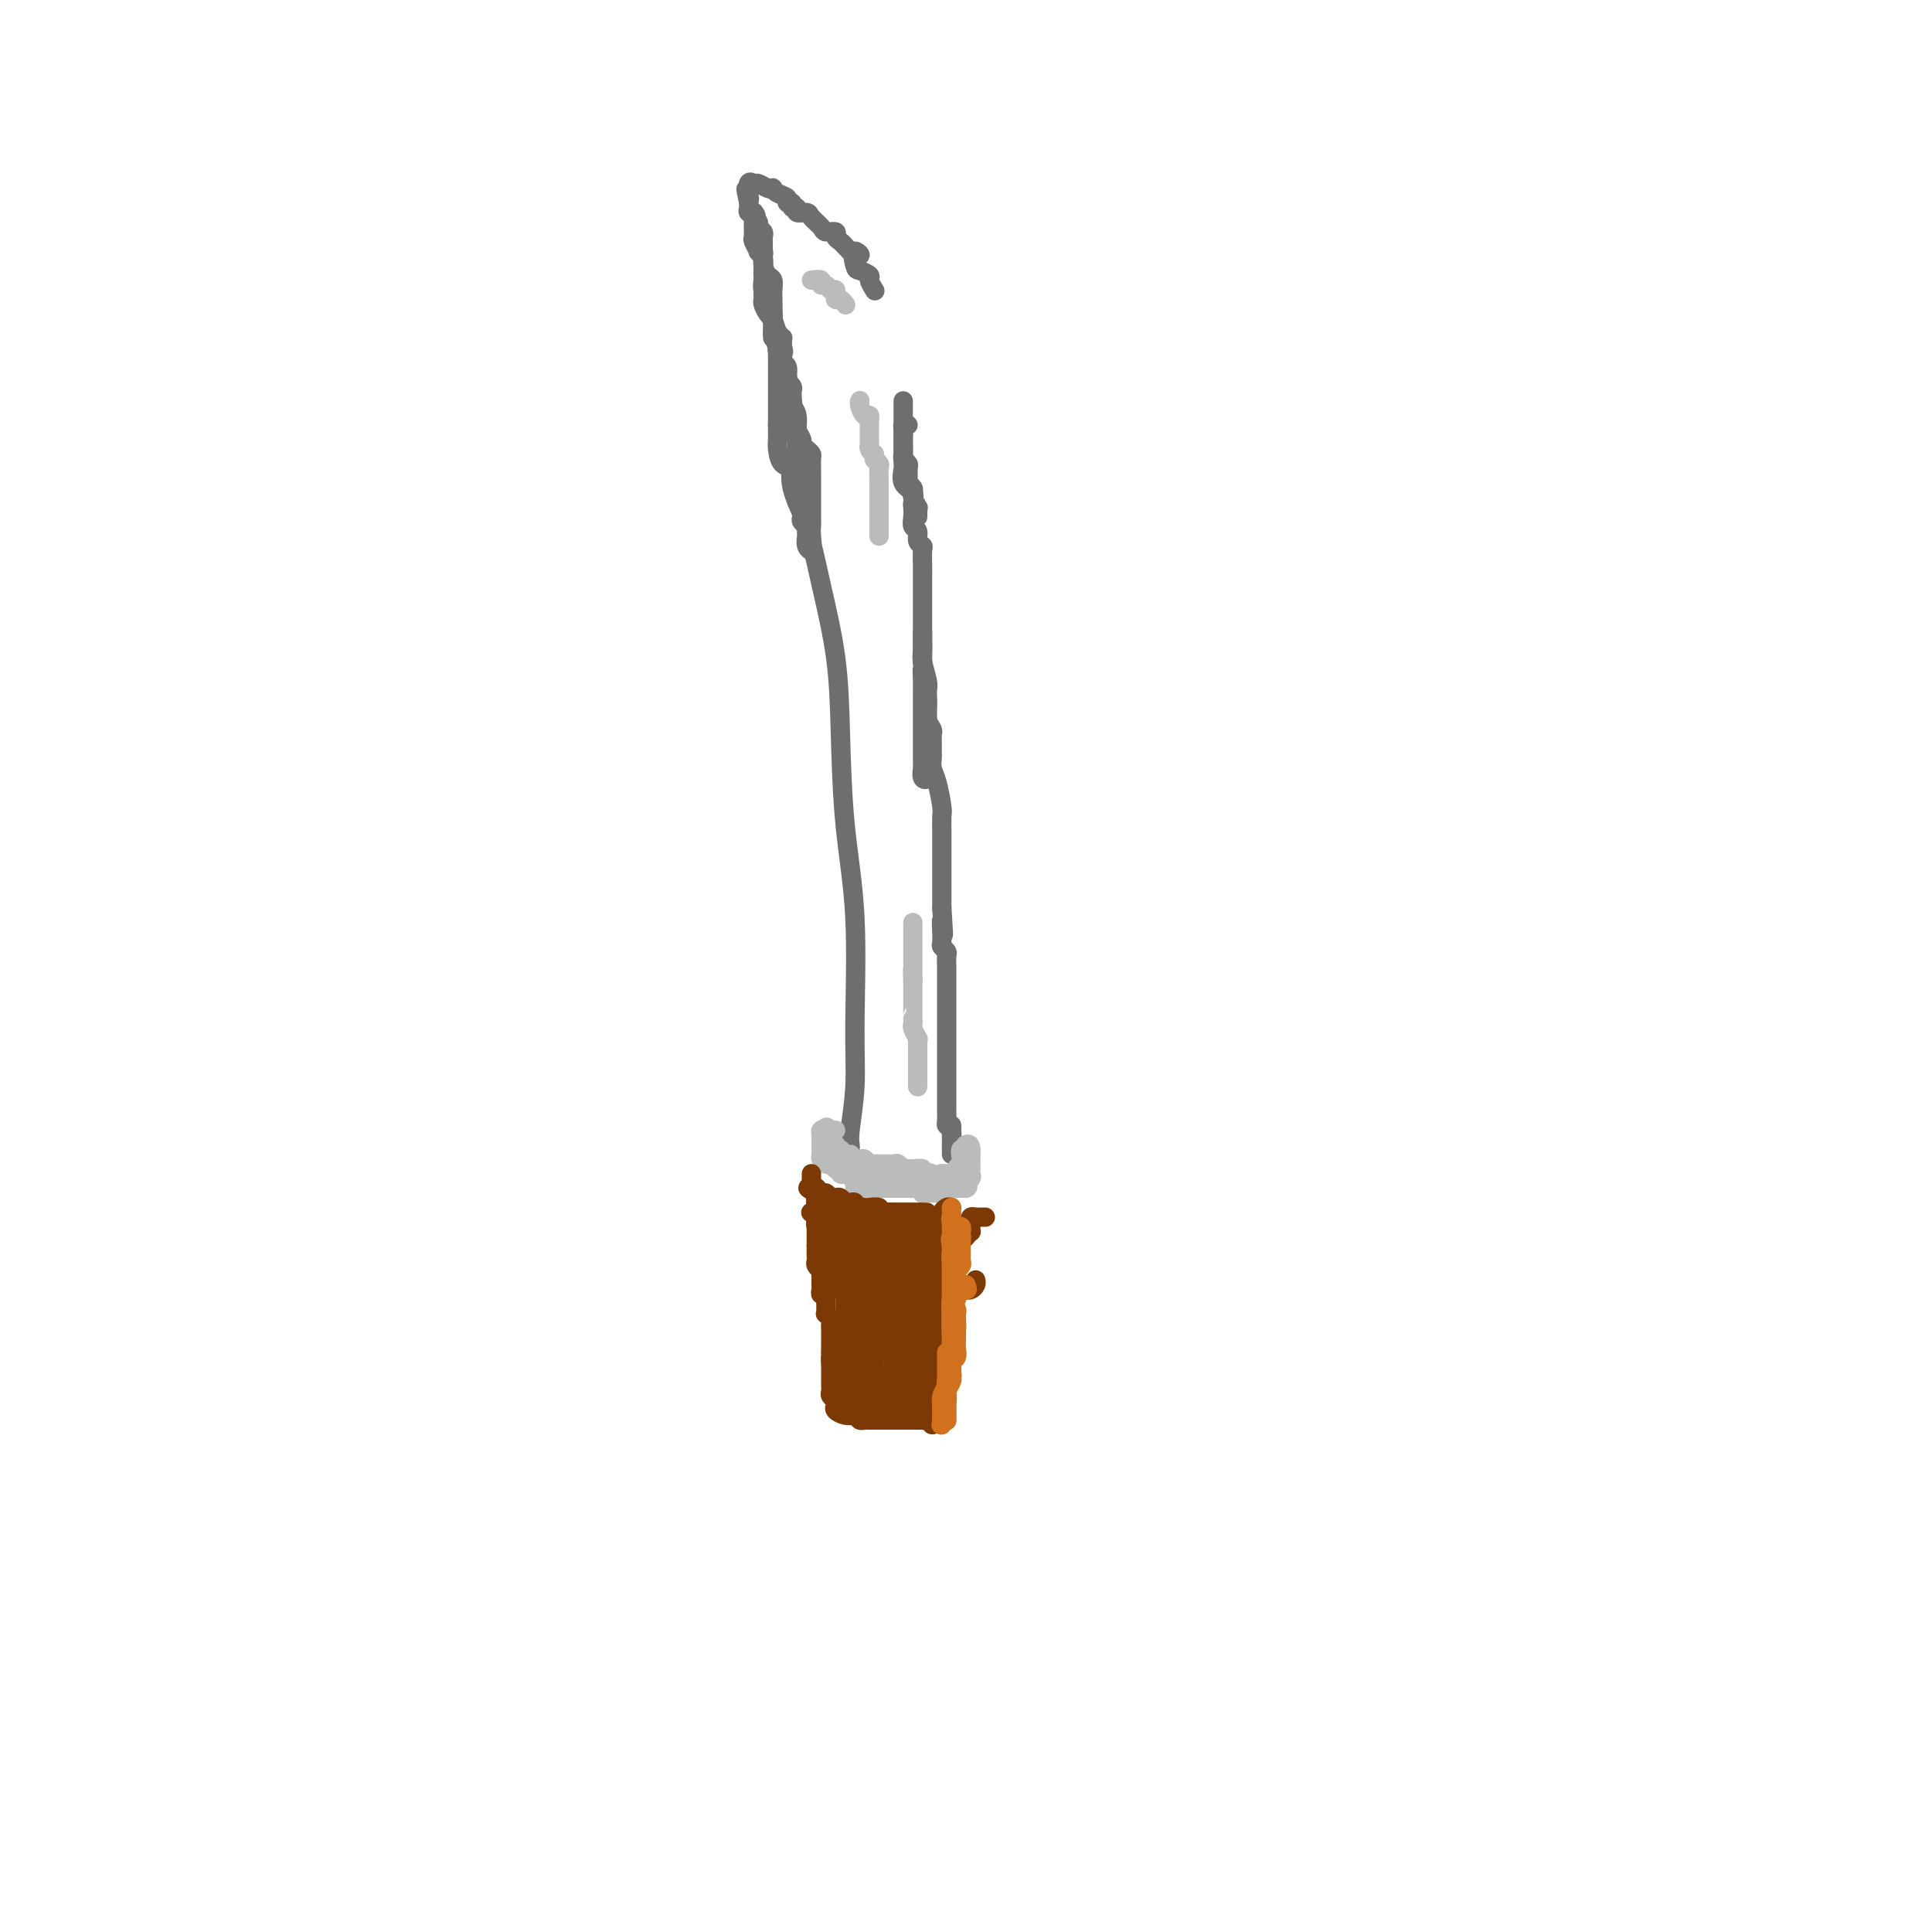 <svg viewBox='0 0 400 400' version='1.1' xmlns='http://www.w3.org/2000/svg' xmlns:xlink='http://www.w3.org/1999/xlink'><g fill='none' stroke='#6D6E70' stroke-width='4' stroke-linecap='round' stroke-linejoin='round'><path d='M164,96c0.073,-0.395 0.145,-0.791 0,0c-0.145,0.791 -0.509,2.767 0,5c0.509,2.233 1.889,4.722 3,8c1.111,3.278 1.951,7.347 3,12c1.049,4.653 2.305,9.892 3,15c0.695,5.108 0.828,10.084 1,16c0.172,5.916 0.382,12.772 1,19c0.618,6.228 1.644,11.829 2,19c0.356,7.171 0.043,15.911 0,22c-0.043,6.089 0.185,9.527 0,13c-0.185,3.473 -0.781,6.983 -1,9c-0.219,2.017 -0.059,2.543 0,3c0.059,0.457 0.017,0.845 0,1c-0.017,0.155 -0.008,0.078 0,0'/><path d='M165,92c-0.000,0.372 -0.000,0.744 0,1c0.000,0.256 0.000,0.398 0,1c-0.000,0.602 -0.000,1.666 0,2c0.000,0.334 0.000,-0.061 0,0c-0.000,0.061 -0.000,0.580 0,1c0.000,0.420 0.000,0.743 0,1c-0.000,0.257 -0.001,0.450 0,1c0.001,0.550 0.004,1.458 0,2c-0.004,0.542 -0.015,0.719 0,1c0.015,0.281 0.057,0.667 0,1c-0.057,0.333 -0.211,0.614 0,1c0.211,0.386 0.788,0.877 1,1c0.212,0.123 0.061,-0.122 0,0c-0.061,0.122 -0.030,0.610 0,1c0.030,0.390 0.061,0.681 0,1c-0.061,0.319 -0.213,0.666 0,1c0.213,0.334 0.793,0.654 1,1c0.207,0.346 0.042,0.717 0,1c-0.042,0.283 0.040,0.478 0,1c-0.040,0.522 -0.203,1.371 0,2c0.203,0.629 0.772,1.037 1,1c0.228,-0.037 0.114,-0.518 0,-1'/><path d='M168,113c0.464,2.894 0.124,-0.372 0,-2c-0.124,-1.628 -0.033,-1.619 0,-2c0.033,-0.381 0.009,-1.153 0,-2c-0.009,-0.847 -0.002,-1.770 0,-2c0.002,-0.230 0.001,0.233 0,0c-0.001,-0.233 -0.000,-1.160 0,-2c0.000,-0.840 -0.000,-1.591 0,-2c0.000,-0.409 0.001,-0.477 0,-1c-0.001,-0.523 -0.003,-1.502 0,-2c0.003,-0.498 0.011,-0.515 0,-1c-0.011,-0.485 -0.040,-1.438 0,-2c0.040,-0.562 0.150,-0.732 0,-1c-0.150,-0.268 -0.561,-0.635 -1,-1c-0.439,-0.365 -0.906,-0.728 -1,-1c-0.094,-0.272 0.185,-0.454 0,-1c-0.185,-0.546 -0.834,-1.456 -1,-2c-0.166,-0.544 0.151,-0.723 0,-1c-0.151,-0.277 -0.772,-0.652 -1,-1c-0.228,-0.348 -0.065,-0.671 0,-1c0.065,-0.329 0.031,-0.666 0,-1c-0.031,-0.334 -0.061,-0.667 0,-1c0.061,-0.333 0.212,-0.667 0,-1c-0.212,-0.333 -0.788,-0.666 -1,-1c-0.212,-0.334 -0.061,-0.671 0,-1c0.061,-0.329 0.030,-0.651 0,-1c-0.030,-0.349 -0.061,-0.724 0,-1c0.061,-0.276 0.212,-0.452 0,-1c-0.212,-0.548 -0.789,-1.466 -1,-2c-0.211,-0.534 -0.057,-0.682 0,-1c0.057,-0.318 0.016,-0.805 0,-1c-0.016,-0.195 -0.008,-0.097 0,0'/><path d='M162,74c-0.944,-3.409 -0.306,-1.433 0,-1c0.306,0.433 0.278,-0.678 0,-1c-0.278,-0.322 -0.807,0.144 -1,0c-0.193,-0.144 -0.052,-0.899 0,-1c0.052,-0.101 0.014,0.453 0,1c-0.014,0.547 -0.004,1.088 0,2c0.004,0.912 0.001,2.194 0,3c-0.001,0.806 -0.000,1.137 0,2c0.000,0.863 0.000,2.260 0,3c-0.000,0.740 -0.000,0.825 0,1c0.000,0.175 0.000,0.442 0,1c-0.000,0.558 -0.000,1.407 0,2c0.000,0.593 0.000,0.929 0,1c-0.000,0.071 -0.000,-0.123 0,0c0.000,0.123 0.000,0.561 0,1'/><path d='M161,88c0.001,2.807 0.002,1.323 0,1c-0.002,-0.323 -0.007,0.514 0,1c0.007,0.486 0.027,0.620 0,1c-0.027,0.380 -0.099,1.005 0,2c0.099,0.995 0.370,2.359 1,3c0.630,0.641 1.619,0.557 2,1c0.381,0.443 0.155,1.411 0,2c-0.155,0.589 -0.238,0.798 0,1c0.238,0.202 0.796,0.397 1,0c0.204,-0.397 0.055,-1.386 0,-2c-0.055,-0.614 -0.015,-0.853 0,-1c0.015,-0.147 0.005,-0.203 0,-1c-0.005,-0.797 -0.004,-2.335 0,-3c0.004,-0.665 0.011,-0.457 0,-1c-0.011,-0.543 -0.042,-1.839 0,-3c0.042,-1.161 0.155,-2.189 0,-3c-0.155,-0.811 -0.577,-1.406 -1,-2'/><path d='M164,84c0.004,-2.725 0.015,-2.036 0,-2c-0.015,0.036 -0.057,-0.581 0,-1c0.057,-0.419 0.212,-0.641 0,-1c-0.212,-0.359 -0.792,-0.855 -1,-1c-0.208,-0.145 -0.045,0.062 0,0c0.045,-0.062 -0.027,-0.392 0,-1c0.027,-0.608 0.152,-1.495 0,-2c-0.152,-0.505 -0.580,-0.630 -1,-1c-0.420,-0.370 -0.830,-0.986 -1,-2c-0.170,-1.014 -0.098,-2.425 0,-3c0.098,-0.575 0.222,-0.314 0,-1c-0.222,-0.686 -0.791,-2.320 -1,-3c-0.209,-0.680 -0.059,-0.405 0,-1c0.059,-0.595 0.026,-2.060 0,-3c-0.026,-0.940 -0.045,-1.355 0,-2c0.045,-0.645 0.156,-1.520 0,-2c-0.156,-0.480 -0.578,-0.566 -1,-1c-0.422,-0.434 -0.846,-1.215 -1,-2c-0.154,-0.785 -0.040,-1.572 0,-2c0.040,-0.428 0.007,-0.495 0,-1c-0.007,-0.505 0.012,-1.446 0,-2c-0.012,-0.554 -0.056,-0.720 0,-1c0.056,-0.280 0.211,-0.673 0,-1c-0.211,-0.327 -0.788,-0.588 -1,-1c-0.212,-0.412 -0.061,-0.975 0,-1c0.061,-0.025 0.030,0.487 0,1'/><path d='M157,47c-1.067,-5.428 -0.233,-0.499 0,1c0.233,1.499 -0.133,-0.434 0,0c0.133,0.434 0.767,3.233 1,5c0.233,1.767 0.067,2.500 0,3c-0.067,0.500 -0.033,0.767 0,1c0.033,0.233 0.065,0.434 0,1c-0.065,0.566 -0.228,1.499 0,2c0.228,0.501 0.846,0.572 1,1c0.154,0.428 -0.156,1.215 0,2c0.156,0.785 0.777,1.568 1,2c0.223,0.432 0.050,0.512 0,1c-0.050,0.488 0.025,1.383 0,2c-0.025,0.617 -0.150,0.957 0,1c0.150,0.043 0.576,-0.210 1,0c0.424,0.210 0.846,0.882 1,1c0.154,0.118 0.041,-0.319 0,0c-0.041,0.319 -0.011,1.394 0,2c0.011,0.606 0.003,0.745 0,1c-0.003,0.255 -0.002,0.628 0,1'/><path d='M162,74c0.608,3.837 -0.372,-0.071 -1,-2c-0.628,-1.929 -0.903,-1.878 -1,-2c-0.097,-0.122 -0.016,-0.418 0,-1c0.016,-0.582 -0.034,-1.452 0,-2c0.034,-0.548 0.153,-0.776 0,-1c-0.153,-0.224 -0.577,-0.445 -1,-1c-0.423,-0.555 -0.845,-1.444 -1,-2c-0.155,-0.556 -0.041,-0.780 0,-1c0.041,-0.220 0.011,-0.436 0,-1c-0.011,-0.564 -0.003,-1.475 0,-2c0.003,-0.525 0.001,-0.666 0,-1c-0.001,-0.334 -0.000,-0.863 0,-1c0.000,-0.137 -0.000,0.118 0,0c0.000,-0.118 0.001,-0.610 0,-1c-0.001,-0.390 -0.004,-0.679 0,-1c0.004,-0.321 0.016,-0.673 0,-1c-0.016,-0.327 -0.061,-0.630 0,-1c0.061,-0.370 0.226,-0.806 0,-1c-0.226,-0.194 -0.845,-0.147 -1,0c-0.155,0.147 0.155,0.394 0,0c-0.155,-0.394 -0.774,-1.428 -1,-2c-0.226,-0.572 -0.061,-0.682 0,-1c0.061,-0.318 0.016,-0.845 0,-1c-0.016,-0.155 -0.003,0.063 0,0c0.003,-0.063 -0.003,-0.409 0,-1c0.003,-0.591 0.015,-1.429 0,-2c-0.015,-0.571 -0.056,-0.874 0,-1c0.056,-0.126 0.211,-0.075 0,0c-0.211,0.075 -0.788,0.174 -1,0c-0.212,-0.174 -0.061,-0.621 0,-1c0.061,-0.379 0.030,-0.689 0,-1'/><path d='M155,42c-1.083,-5.133 -0.290,-1.967 0,-1c0.290,0.967 0.078,-0.267 0,-1c-0.078,-0.733 -0.021,-0.967 0,-1c0.021,-0.033 0.006,0.133 0,0c-0.006,-0.133 -0.003,-0.567 0,-1'/><path d='M155,38c0.194,-0.603 0.678,-0.110 1,0c0.322,0.110 0.480,-0.164 1,0c0.520,0.164 1.401,0.765 2,1c0.599,0.235 0.916,0.106 1,0c0.084,-0.106 -0.064,-0.187 0,0c0.064,0.187 0.342,0.643 1,1c0.658,0.357 1.697,0.617 2,1c0.303,0.383 -0.131,0.891 0,1c0.131,0.109 0.827,-0.182 1,0c0.173,0.182 -0.176,0.835 0,1c0.176,0.165 0.877,-0.160 1,0c0.123,0.160 -0.333,0.803 0,1c0.333,0.197 1.456,-0.053 2,0c0.544,0.053 0.509,0.410 1,1c0.491,0.590 1.508,1.415 2,2c0.492,0.585 0.460,0.930 1,1c0.540,0.070 1.651,-0.135 2,0c0.349,0.135 -0.064,0.611 0,1c0.064,0.389 0.605,0.692 1,1c0.395,0.308 0.645,0.621 1,1c0.355,0.379 0.816,0.822 1,1c0.184,0.178 0.092,0.089 0,0'/><path d='M176,52c3.482,1.996 1.689,-0.013 1,0c-0.689,0.013 -0.272,2.049 0,3c0.272,0.951 0.399,0.815 1,1c0.601,0.185 1.677,0.689 2,1c0.323,0.311 -0.105,0.430 0,1c0.105,0.570 0.744,1.591 1,2c0.256,0.409 0.128,0.204 0,0'/><path d='M187,83c-0.000,0.333 -0.000,0.666 0,1c0.000,0.334 0.000,0.670 0,1c-0.000,0.330 -0.000,0.654 0,1c0.000,0.346 0.000,0.712 0,1c-0.000,0.288 -0.001,0.497 0,1c0.001,0.503 0.004,1.301 0,2c-0.004,0.699 -0.015,1.300 0,2c0.015,0.700 0.057,1.501 0,2c-0.057,0.499 -0.212,0.697 0,1c0.212,0.303 0.793,0.711 1,1c0.207,0.289 0.042,0.459 0,1c-0.042,0.541 0.040,1.453 0,2c-0.040,0.547 -0.203,0.729 0,1c0.203,0.271 0.772,0.632 1,1c0.228,0.368 0.114,0.742 0,1c-0.114,0.258 -0.227,0.398 0,1c0.227,0.602 0.793,1.664 1,2c0.207,0.336 0.056,-0.054 0,0c-0.056,0.054 -0.015,0.553 0,1c0.015,0.447 0.004,0.842 0,1c-0.004,0.158 -0.002,0.079 0,0'/><path d='M188,88c-0.423,-0.062 -0.845,-0.123 -1,0c-0.155,0.123 -0.041,0.432 0,1c0.041,0.568 0.011,1.395 0,2c-0.011,0.605 -0.003,0.989 0,1c0.003,0.011 0.001,-0.350 0,0c-0.001,0.350 -0.002,1.410 0,2c0.002,0.590 0.008,0.710 0,1c-0.008,0.290 -0.030,0.750 0,1c0.030,0.250 0.113,0.290 0,1c-0.113,0.710 -0.422,2.091 0,3c0.422,0.909 1.576,1.347 2,2c0.424,0.653 0.118,1.522 0,2c-0.118,0.478 -0.047,0.565 0,1c0.047,0.435 0.069,1.216 0,2c-0.069,0.784 -0.229,1.570 0,2c0.229,0.430 0.846,0.504 1,1c0.154,0.496 -0.155,1.416 0,2c0.155,0.584 0.774,0.834 1,1c0.226,0.166 0.061,0.249 0,1c-0.061,0.751 -0.016,2.172 0,3c0.016,0.828 0.004,1.064 0,2c-0.004,0.936 -0.001,2.571 0,4c0.001,1.429 0.000,2.651 0,4c-0.000,1.349 -0.000,2.825 0,4c0.000,1.175 0.000,2.050 0,3c-0.000,0.950 -0.000,1.975 0,3'/><path d='M191,137c0.464,7.938 0.124,3.281 0,2c-0.124,-1.281 -0.033,0.812 0,2c0.033,1.188 0.009,1.469 0,2c-0.009,0.531 -0.002,1.311 0,2c0.002,0.689 0.001,1.285 0,2c-0.001,0.715 -0.000,1.547 0,2c0.000,0.453 -0.000,0.527 0,1c0.000,0.473 0.000,1.344 0,2c-0.000,0.656 -0.001,1.097 0,2c0.001,0.903 0.004,2.268 0,3c-0.004,0.732 -0.015,0.829 0,1c0.015,0.171 0.057,0.414 0,1c-0.057,0.586 -0.211,1.514 0,2c0.211,0.486 0.789,0.529 1,0c0.211,-0.529 0.057,-1.631 0,-2c-0.057,-0.369 -0.015,-0.005 0,-1c0.015,-0.995 0.004,-3.349 0,-5c-0.004,-1.651 -0.001,-2.598 0,-4c0.001,-1.402 0.000,-3.258 0,-4c-0.000,-0.742 -0.000,-0.371 0,0'/><path d='M191,131c-0.001,-0.097 -0.001,-0.194 0,0c0.001,0.194 0.004,0.678 0,1c-0.004,0.322 -0.015,0.480 0,1c0.015,0.520 0.057,1.402 0,2c-0.057,0.598 -0.212,0.912 0,2c0.212,1.088 0.793,2.950 1,4c0.207,1.050 0.041,1.289 0,2c-0.041,0.711 0.041,1.893 0,3c-0.041,1.107 -0.207,2.138 0,3c0.207,0.862 0.788,1.553 1,2c0.212,0.447 0.057,0.648 0,1c-0.057,0.352 -0.015,0.853 0,1c0.015,0.147 0.003,-0.060 0,0c-0.003,0.060 0.002,0.387 0,1c-0.002,0.613 -0.011,1.513 0,2c0.011,0.487 0.041,0.563 0,1c-0.041,0.437 -0.155,1.236 0,2c0.155,0.764 0.577,1.494 1,3c0.423,1.506 0.845,3.788 1,5c0.155,1.212 0.041,1.353 0,2c-0.041,0.647 -0.011,1.801 0,3c0.011,1.199 0.003,2.443 0,3c-0.003,0.557 -0.001,0.428 0,1c0.001,0.572 0.000,1.844 0,3c-0.000,1.156 -0.000,2.197 0,3c0.000,0.803 0.000,1.370 0,2c-0.000,0.630 -0.000,1.323 0,2c0.000,0.677 0.000,1.339 0,2'/><path d='M195,188c0.618,9.368 0.165,4.289 0,3c-0.165,-1.289 -0.040,1.213 0,2c0.040,0.787 -0.003,-0.141 0,0c0.003,0.141 0.053,1.351 0,2c-0.053,0.649 -0.210,0.738 0,1c0.210,0.262 0.788,0.698 1,1c0.212,0.302 0.057,0.470 0,1c-0.057,0.530 -0.015,1.422 0,2c0.015,0.578 0.004,0.844 0,1c-0.004,0.156 -0.001,0.203 0,1c0.001,0.797 0.000,2.344 0,3c-0.000,0.656 -0.000,0.421 0,1c0.000,0.579 0.000,1.973 0,3c-0.000,1.027 -0.000,1.689 0,2c0.000,0.311 0.000,0.272 0,1c-0.000,0.728 -0.000,2.223 0,3c0.000,0.777 0.000,0.837 0,1c-0.000,0.163 -0.000,0.428 0,1c0.000,0.572 0.000,1.450 0,2c-0.000,0.550 -0.000,0.773 0,1c0.000,0.227 0.000,0.459 0,1c-0.000,0.541 -0.000,1.393 0,2c0.000,0.607 0.000,0.970 0,1c-0.000,0.030 -0.000,-0.273 0,0c0.000,0.273 0.000,1.123 0,2c-0.000,0.877 -0.001,1.780 0,2c0.001,0.220 0.003,-0.242 0,0c-0.003,0.242 -0.011,1.189 0,2c0.011,0.811 0.041,1.488 0,2c-0.041,0.512 -0.155,0.861 0,1c0.155,0.139 0.577,0.070 1,0'/><path d='M197,233c0.309,7.157 0.083,2.548 0,1c-0.083,-1.548 -0.022,-0.036 0,1c0.022,1.036 0.006,1.597 0,2c-0.006,0.403 -0.002,0.647 0,1c0.002,0.353 0.000,0.815 0,1c-0.000,0.185 -0.000,0.092 0,0'/></g>
<g fill='none' stroke='#BABBBB' stroke-width='4' stroke-linecap='round' stroke-linejoin='round'><path d='M174,242c0.200,-0.008 0.400,-0.016 1,0c0.600,0.016 1.600,0.057 2,0c0.400,-0.057 0.201,-0.212 0,0c-0.201,0.212 -0.405,0.793 0,1c0.405,0.207 1.418,0.041 2,0c0.582,-0.041 0.733,0.041 1,0c0.267,-0.041 0.648,-0.207 1,0c0.352,0.207 0.673,0.788 1,1c0.327,0.212 0.660,0.057 1,0c0.340,-0.057 0.687,-0.015 1,0c0.313,0.015 0.593,0.004 1,0c0.407,-0.004 0.940,-0.001 1,0c0.060,0.001 -0.353,0.000 0,0c0.353,-0.000 1.470,-0.000 2,0c0.530,0.000 0.471,0.000 1,0c0.529,-0.000 1.647,-0.000 2,0c0.353,0.000 -0.059,0.000 0,0c0.059,-0.000 0.588,-0.000 1,0c0.412,0.000 0.706,0.000 1,0'/><path d='M193,244c3.102,0.309 1.356,0.083 1,0c-0.356,-0.083 0.678,-0.022 1,0c0.322,0.022 -0.069,0.006 0,0c0.069,-0.006 0.596,-0.000 1,0c0.404,0.000 0.683,-0.006 1,0c0.317,0.006 0.673,0.022 1,0c0.327,-0.022 0.627,-0.083 1,0c0.373,0.083 0.821,0.309 1,0c0.179,-0.309 0.090,-1.155 0,-2'/><path d='M200,242c1.083,-0.548 0.292,-0.917 0,-1c-0.292,-0.083 -0.083,0.119 0,0c0.083,-0.119 0.042,-0.560 0,-1'/><path d='M200,240c-0.016,-0.533 -0.056,-0.864 0,-1c0.056,-0.136 0.207,-0.075 0,0c-0.207,0.075 -0.774,0.164 -1,0c-0.226,-0.164 -0.113,-0.582 0,-1'/><path d='M199,238c-0.156,-0.126 -0.046,0.557 0,1c0.046,0.443 0.027,0.644 0,1c-0.027,0.356 -0.063,0.866 0,1c0.063,0.134 0.224,-0.108 0,0c-0.224,0.108 -0.834,0.565 -1,1c-0.166,0.435 0.113,0.849 0,1c-0.113,0.151 -0.618,0.041 -1,0c-0.382,-0.041 -0.641,-0.011 -1,0c-0.359,0.011 -0.817,0.003 -1,0c-0.183,-0.003 -0.092,-0.002 0,0'/><path d='M195,243c-1.029,0.778 -1.603,0.223 -2,0c-0.397,-0.223 -0.617,-0.112 -1,0c-0.383,0.112 -0.929,0.227 -1,0c-0.071,-0.227 0.332,-0.797 0,-1c-0.332,-0.203 -1.398,-0.040 -2,0c-0.602,0.040 -0.739,-0.042 -1,0c-0.261,0.042 -0.647,0.207 -1,0c-0.353,-0.207 -0.673,-0.788 -1,-1c-0.327,-0.212 -0.661,-0.057 -1,0c-0.339,0.057 -0.682,0.015 -1,0c-0.318,-0.015 -0.610,-0.003 -1,0c-0.390,0.003 -0.878,-0.003 -1,0c-0.122,0.003 0.122,0.015 0,0c-0.122,-0.015 -0.610,-0.056 -1,0c-0.390,0.056 -0.682,0.211 -1,0c-0.318,-0.211 -0.663,-0.788 -1,-1c-0.337,-0.212 -0.668,-0.061 -1,0c-0.332,0.061 -0.666,0.030 -1,0'/><path d='M177,240c-2.962,-0.707 -1.368,-0.973 -1,-1c0.368,-0.027 -0.489,0.185 -1,0c-0.511,-0.185 -0.676,-0.768 -1,-1c-0.324,-0.232 -0.809,-0.114 -1,0c-0.191,0.114 -0.090,0.223 0,0c0.090,-0.223 0.169,-0.778 0,-1c-0.169,-0.222 -0.584,-0.111 -1,0'/><path d='M172,237c-0.774,-0.754 -0.208,-1.140 0,-1c0.208,0.140 0.060,0.807 0,1c-0.060,0.193 -0.031,-0.089 0,0c0.031,0.089 0.064,0.549 0,1c-0.064,0.451 -0.223,0.894 0,1c0.223,0.106 0.829,-0.125 1,0c0.171,0.125 -0.094,0.607 0,1c0.094,0.393 0.547,0.696 1,1'/><path d='M174,241c0.260,0.570 -0.089,-0.005 0,0c0.089,0.005 0.615,0.589 1,1c0.385,0.411 0.630,0.650 1,1c0.370,0.350 0.867,0.811 1,1c0.133,0.189 -0.097,0.105 0,0c0.097,-0.105 0.520,-0.232 1,0c0.480,0.232 1.016,0.822 1,1c-0.016,0.178 -0.583,-0.056 -1,0c-0.417,0.056 -0.686,0.404 -1,0c-0.314,-0.404 -0.675,-1.558 -1,-2c-0.325,-0.442 -0.613,-0.170 -1,0c-0.387,0.170 -0.873,0.238 -1,0c-0.127,-0.238 0.107,-0.782 0,-1c-0.107,-0.218 -0.553,-0.109 -1,0'/><path d='M173,242c-0.945,-0.690 -0.309,-0.916 0,-1c0.309,-0.084 0.289,-0.025 0,0c-0.289,0.025 -0.848,0.018 -1,0c-0.152,-0.018 0.103,-0.046 0,0c-0.103,0.046 -0.563,0.166 -1,0c-0.437,-0.166 -0.849,-0.618 -1,-1c-0.151,-0.382 -0.041,-0.694 0,-1c0.041,-0.306 0.011,-0.607 0,-1c-0.011,-0.393 -0.004,-0.880 0,-1c0.004,-0.120 0.004,0.125 0,0c-0.004,-0.125 -0.011,-0.621 0,-1c0.011,-0.379 0.042,-0.640 0,-1c-0.042,-0.360 -0.155,-0.817 0,-1c0.155,-0.183 0.577,-0.091 1,0'/><path d='M171,234c-0.144,-1.238 0.498,-0.332 1,0c0.502,0.332 0.866,0.089 1,0c0.134,-0.089 0.038,-0.026 0,0c-0.038,0.026 -0.019,0.013 0,0'/><path d='M177,246c0.322,-0.000 0.645,-0.000 1,0c0.355,0.000 0.743,0.000 1,0c0.257,-0.000 0.383,-0.000 1,0c0.617,0.000 1.724,0.000 2,0c0.276,-0.000 -0.281,-0.000 0,0c0.281,0.000 1.399,0.000 2,0c0.601,-0.000 0.686,-0.000 1,0c0.314,0.000 0.858,0.000 1,0c0.142,-0.000 -0.117,-0.001 0,0c0.117,0.001 0.610,0.004 1,0c0.390,-0.004 0.678,-0.015 1,0c0.322,0.015 0.678,0.057 1,0c0.322,-0.057 0.611,-0.211 1,0c0.389,0.211 0.878,0.789 1,1c0.122,0.211 -0.122,0.057 0,0c0.122,-0.057 0.610,-0.015 1,0c0.390,0.015 0.683,0.004 1,0c0.317,-0.004 0.659,-0.002 1,0'/><path d='M194,247c2.853,0.138 1.485,-0.015 1,0c-0.485,0.015 -0.089,0.200 0,0c0.089,-0.200 -0.131,-0.786 0,-1c0.131,-0.214 0.612,-0.057 1,0c0.388,0.057 0.681,0.015 1,0c0.319,-0.015 0.663,-0.004 1,0c0.337,0.004 0.668,0.001 1,0c0.332,-0.001 0.666,-0.001 1,0'/><path d='M200,246c0.868,-0.334 0.036,-0.668 0,-1c-0.036,-0.332 0.722,-0.663 1,-1c0.278,-0.337 0.074,-0.682 0,-1c-0.074,-0.318 -0.020,-0.610 0,-1c0.020,-0.390 0.005,-0.878 0,-1c-0.005,-0.122 -0.001,0.122 0,0c0.001,-0.122 0.000,-0.610 0,-1c-0.000,-0.390 -0.000,-0.683 0,-1c0.000,-0.317 0.000,-0.659 0,-1'/><path d='M201,238c-0.071,-1.464 -0.750,-1.125 -1,-1c-0.250,0.125 -0.071,0.036 0,0c0.071,-0.036 0.036,-0.018 0,0'/></g>
<g fill='none' stroke='#7C3805' stroke-width='4' stroke-linecap='round' stroke-linejoin='round'><path d='M168,251c-0.120,0.024 -0.239,0.048 0,0c0.239,-0.048 0.837,-0.166 1,0c0.163,0.166 -0.110,0.618 0,1c0.110,0.382 0.604,0.693 1,1c0.396,0.307 0.694,0.608 1,1c0.306,0.392 0.621,0.875 1,1c0.379,0.125 0.823,-0.107 1,0c0.177,0.107 0.089,0.554 0,1'/><path d='M173,256c0.774,0.891 0.210,0.620 0,1c-0.210,0.380 -0.067,1.412 0,2c0.067,0.588 0.058,0.732 0,1c-0.058,0.268 -0.166,0.660 0,1c0.166,0.340 0.605,0.627 1,1c0.395,0.373 0.745,0.832 1,1c0.255,0.168 0.415,0.045 1,0c0.585,-0.045 1.596,-0.013 2,0c0.404,0.013 0.202,0.006 0,0'/><path d='M204,252c-0.340,-0.007 -0.679,-0.013 -1,0c-0.321,0.013 -0.622,0.046 -1,0c-0.378,-0.046 -0.833,-0.171 -1,0c-0.167,0.171 -0.048,0.637 0,1c0.048,0.363 0.023,0.623 0,1c-0.023,0.377 -0.045,0.871 0,1c0.045,0.129 0.156,-0.106 0,0c-0.156,0.106 -0.578,0.553 -1,1'/><path d='M200,256c-0.571,0.618 0.002,0.165 0,0c-0.002,-0.165 -0.579,-0.040 -1,0c-0.421,0.040 -0.686,-0.003 -1,0c-0.314,0.003 -0.675,0.053 -1,0c-0.325,-0.053 -0.612,-0.210 -1,0c-0.388,0.210 -0.878,0.788 -1,1c-0.122,0.212 0.122,0.057 0,0c-0.122,-0.057 -0.610,-0.015 -1,0c-0.390,0.015 -0.682,0.004 -1,0c-0.318,-0.004 -0.662,-0.001 -1,0c-0.338,0.001 -0.669,0.001 -1,0'/><path d='M191,257c-1.333,0.155 -0.167,0.042 0,0c0.167,-0.042 -0.667,-0.012 -1,0c-0.333,0.012 -0.167,0.006 0,0'/><path d='M202,265c0.082,0.309 0.164,0.619 0,1c-0.164,0.381 -0.572,0.834 -1,1c-0.428,0.166 -0.874,0.044 -1,0c-0.126,-0.044 0.068,-0.012 0,0c-0.068,0.012 -0.399,0.003 -1,0c-0.601,-0.003 -1.470,-0.001 -2,0c-0.530,0.001 -0.719,0.000 -1,0c-0.281,-0.000 -0.654,-0.000 -1,0c-0.346,0.000 -0.666,0.000 -1,0c-0.334,-0.000 -0.681,-0.000 -1,0c-0.319,0.000 -0.610,0.000 -1,0c-0.390,-0.000 -0.878,-0.000 -1,0c-0.122,0.000 0.121,0.000 0,0c-0.121,-0.000 -0.606,-0.000 -1,0c-0.394,0.000 -0.697,0.000 -1,0'/><path d='M189,267c-2.167,0.333 -1.083,0.167 0,0'/><path d='M174,274c0.336,0.000 0.671,0.000 1,0c0.329,-0.000 0.651,-0.000 1,0c0.349,0.000 0.723,0.000 1,0c0.277,-0.000 0.455,-0.001 1,0c0.545,0.001 1.455,0.004 2,0c0.545,-0.004 0.723,-0.015 1,0c0.277,0.015 0.653,0.057 1,0c0.347,-0.057 0.667,-0.211 1,0c0.333,0.211 0.681,0.789 1,1c0.319,0.211 0.610,0.057 1,0c0.390,-0.057 0.878,-0.015 1,0c0.122,0.015 -0.122,0.004 0,0c0.122,-0.004 0.611,-0.001 1,0c0.389,0.001 0.678,-0.001 1,0c0.322,0.001 0.679,0.004 1,0c0.321,-0.004 0.608,-0.015 1,0c0.392,0.015 0.889,0.056 1,0c0.111,-0.056 -0.162,-0.207 0,0c0.162,0.207 0.761,0.774 1,1c0.239,0.226 0.120,0.113 0,0'/><path d='M168,243c0.002,0.445 0.004,0.890 0,1c-0.004,0.110 -0.015,-0.115 0,0c0.015,0.115 0.057,0.570 0,1c-0.057,0.430 -0.211,0.836 0,1c0.211,0.164 0.789,0.085 1,0c0.211,-0.085 0.057,-0.176 0,0c-0.057,0.176 -0.015,0.620 0,1c0.015,0.380 0.004,0.697 0,1c-0.004,0.303 -0.001,0.592 0,1c0.001,0.408 0.000,0.935 0,1c-0.000,0.065 -0.000,-0.332 0,0c0.000,0.332 0.000,1.395 0,2c-0.000,0.605 -0.000,0.754 0,1c0.000,0.246 0.000,0.591 0,1c-0.000,0.409 -0.000,0.883 0,1c0.000,0.117 0.000,-0.123 0,0c-0.000,0.123 -0.000,0.610 0,1c0.000,0.390 0.000,0.683 0,1c-0.000,0.317 -0.000,0.659 0,1'/><path d='M169,258c0.154,2.560 0.040,1.459 0,1c-0.040,-0.459 -0.007,-0.277 0,0c0.007,0.277 -0.012,0.648 0,1c0.012,0.352 0.056,0.686 0,1c-0.056,0.314 -0.211,0.609 0,1c0.211,0.391 0.789,0.878 1,1c0.211,0.122 0.057,-0.122 0,0c-0.057,0.122 -0.016,0.611 0,1c0.016,0.389 0.008,0.678 0,1c-0.008,0.322 -0.016,0.678 0,1c0.016,0.322 0.057,0.611 0,1c-0.057,0.389 -0.211,0.877 0,1c0.211,0.123 0.789,-0.121 1,0c0.211,0.121 0.056,0.606 0,1c-0.056,0.394 -0.011,0.697 0,1c0.011,0.303 -0.011,0.606 0,1c0.011,0.394 0.056,0.879 0,1c-0.056,0.121 -0.211,-0.121 0,0c0.211,0.121 0.789,0.606 1,1c0.211,0.394 0.057,0.697 0,1c-0.057,0.303 -0.015,0.606 0,1c0.015,0.394 0.004,0.879 0,1c-0.004,0.121 -0.001,-0.122 0,0c0.001,0.122 0.000,0.610 0,1c-0.000,0.390 -0.000,0.682 0,1c0.000,0.318 0.000,0.662 0,1c-0.000,0.338 -0.000,0.669 0,1'/><path d='M172,280c0.464,3.542 0.124,1.397 0,1c-0.124,-0.397 -0.033,0.954 0,2c0.033,1.046 0.009,1.786 0,2c-0.009,0.214 -0.003,-0.097 0,0c0.003,0.097 0.005,0.603 0,1c-0.005,0.397 -0.015,0.684 0,1c0.015,0.316 0.055,0.662 0,1c-0.055,0.338 -0.205,0.669 0,1c0.205,0.331 0.766,0.663 1,1c0.234,0.337 0.140,0.679 0,1c-0.140,0.321 -0.326,0.622 0,1c0.326,0.378 1.165,0.832 2,1c0.835,0.168 1.667,0.048 2,0c0.333,-0.048 0.166,-0.024 0,0'/><path d='M177,293c0.792,0.381 0.772,0.834 1,1c0.228,0.166 0.704,0.044 1,0c0.296,-0.044 0.411,-0.012 1,0c0.589,0.012 1.650,0.003 2,0c0.350,-0.003 -0.013,-0.001 0,0c0.013,0.001 0.403,0.000 1,0c0.597,-0.000 1.403,-0.000 2,0c0.597,0.000 0.986,0.000 1,0c0.014,-0.000 -0.346,-0.000 0,0c0.346,0.000 1.399,0.000 2,0c0.601,-0.000 0.749,-0.000 1,0c0.251,0.000 0.606,0.000 1,0c0.394,-0.000 0.827,-0.000 1,0c0.173,0.000 0.087,0.000 0,0'/><path d='M191,294c2.121,0.176 0.425,0.114 0,0c-0.425,-0.114 0.422,-0.282 1,0c0.578,0.282 0.887,1.015 1,1c0.113,-0.015 0.030,-0.777 0,-1c-0.030,-0.223 -0.008,0.095 0,0c0.008,-0.095 0.002,-0.602 0,-1c-0.002,-0.398 -0.001,-0.688 0,-1c0.001,-0.312 0.000,-0.647 0,-1c-0.000,-0.353 -0.000,-0.725 0,-1c0.000,-0.275 0.000,-0.452 0,-1c-0.000,-0.548 -0.000,-1.466 0,-2c0.000,-0.534 0.000,-0.682 0,-1c-0.000,-0.318 -0.000,-0.805 0,-1c0.000,-0.195 0.000,-0.097 0,0'/><path d='M193,285c0.309,-1.569 0.083,-0.993 0,-1c-0.083,-0.007 -0.022,-0.597 0,-1c0.022,-0.403 0.006,-0.619 0,-1c-0.006,-0.381 -0.002,-0.928 0,-1c0.002,-0.072 0.000,0.332 0,0c-0.000,-0.332 -0.000,-1.398 0,-2c0.000,-0.602 0.000,-0.739 0,-1c-0.000,-0.261 -0.000,-0.647 0,-1c0.000,-0.353 0.000,-0.673 0,-1c-0.000,-0.327 -0.000,-0.661 0,-1c0.000,-0.339 0.000,-0.682 0,-1c-0.000,-0.318 -0.000,-0.610 0,-1c0.000,-0.390 0.000,-0.878 0,-1c-0.000,-0.122 -0.000,0.122 0,0c0.000,-0.122 0.000,-0.610 0,-1c-0.000,-0.390 -0.000,-0.683 0,-1c0.000,-0.317 0.000,-0.659 0,-1'/><path d='M193,269c0.012,-2.731 0.042,-1.557 0,-1c-0.042,0.557 -0.155,0.499 0,0c0.155,-0.499 0.577,-1.439 1,-2c0.423,-0.561 0.845,-0.742 1,-1c0.155,-0.258 0.041,-0.594 0,-1c-0.041,-0.406 -0.011,-0.882 0,-1c0.011,-0.118 0.003,0.122 0,0c-0.003,-0.122 -0.001,-0.607 0,-1c0.001,-0.393 0.000,-0.693 0,-1c-0.000,-0.307 -0.000,-0.621 0,-1c0.000,-0.379 0.000,-0.823 0,-1c-0.000,-0.177 -0.000,-0.089 0,0'/><path d='M195,259c0.310,-1.724 0.086,-1.036 0,-1c-0.086,0.036 -0.033,-0.582 0,-1c0.033,-0.418 0.047,-0.638 0,-1c-0.047,-0.362 -0.156,-0.868 0,-1c0.156,-0.132 0.578,0.109 1,0c0.422,-0.109 0.844,-0.568 1,-1c0.156,-0.432 0.044,-0.838 0,-1c-0.044,-0.162 -0.022,-0.081 0,0'/><path d='M197,250c-0.309,-0.089 -0.619,-0.179 -1,0c-0.381,0.179 -0.834,0.626 -1,1c-0.166,0.374 -0.044,0.674 0,1c0.044,0.326 0.012,0.679 0,1c-0.012,0.321 -0.002,0.611 0,1c0.002,0.389 -0.003,0.877 0,1c0.003,0.123 0.015,-0.121 0,0c-0.015,0.121 -0.056,0.606 0,1c0.056,0.394 0.208,0.697 0,1c-0.208,0.303 -0.777,0.606 -1,1c-0.223,0.394 -0.101,0.879 0,1c0.101,0.121 0.181,-0.121 0,0c-0.181,0.121 -0.623,0.606 -1,1c-0.377,0.394 -0.688,0.697 -1,1'/><path d='M192,261c-1.001,1.540 -1.002,-0.111 -1,-1c0.002,-0.889 0.008,-1.016 0,-1c-0.008,0.016 -0.029,0.176 0,0c0.029,-0.176 0.109,-0.687 0,-1c-0.109,-0.313 -0.408,-0.427 -1,-1c-0.592,-0.573 -1.479,-1.603 -2,-2c-0.521,-0.397 -0.678,-0.159 -1,0c-0.322,0.159 -0.809,0.240 -1,0c-0.191,-0.240 -0.088,-0.800 0,-1c0.088,-0.200 0.159,-0.039 0,0c-0.159,0.039 -0.550,-0.045 -1,0c-0.450,0.045 -0.961,0.219 -1,0c-0.039,-0.219 0.393,-0.829 0,-1c-0.393,-0.171 -1.610,0.099 -2,0c-0.390,-0.099 0.049,-0.565 0,-1c-0.049,-0.435 -0.585,-0.839 -1,-1c-0.415,-0.161 -0.707,-0.081 -1,0'/><path d='M180,251c-2.040,-1.547 -1.140,-0.415 -1,0c0.140,0.415 -0.479,0.111 -1,0c-0.521,-0.111 -0.943,-0.030 -1,0c-0.057,0.030 0.250,0.008 0,0c-0.250,-0.008 -1.059,-0.002 -1,0c0.059,0.002 0.986,0.001 2,0c1.014,-0.001 2.116,-0.000 3,0c0.884,0.000 1.550,0.000 2,0c0.450,-0.000 0.684,-0.000 1,0c0.316,0.000 0.714,0.000 1,0c0.286,-0.000 0.459,-0.000 1,0c0.541,0.000 1.452,0.000 2,0c0.548,-0.000 0.735,-0.000 1,0c0.265,0.000 0.607,0.000 1,0c0.393,-0.000 0.837,-0.000 1,0c0.163,0.000 0.047,0.000 0,0c-0.047,-0.000 -0.023,-0.000 0,0'/><path d='M191,251c2.051,-0.000 0.179,-0.000 -1,0c-1.179,0.000 -1.665,0.001 -2,0c-0.335,-0.001 -0.519,-0.004 -1,0c-0.481,0.004 -1.260,0.015 -2,0c-0.740,-0.015 -1.441,-0.057 -2,0c-0.559,0.057 -0.976,0.211 -1,0c-0.024,-0.211 0.343,-0.788 0,-1c-0.343,-0.212 -1.398,-0.061 -2,0c-0.602,0.061 -0.753,0.030 -1,0c-0.247,-0.030 -0.591,-0.060 -1,0c-0.409,0.060 -0.883,0.208 -1,0c-0.117,-0.208 0.123,-0.774 0,-1c-0.123,-0.226 -0.610,-0.112 -1,0c-0.390,0.112 -0.682,0.222 -1,0c-0.318,-0.222 -0.663,-0.776 -1,-1c-0.337,-0.224 -0.667,-0.116 -1,0c-0.333,0.116 -0.668,0.241 -1,0c-0.332,-0.241 -0.661,-0.849 -1,-1c-0.339,-0.151 -0.689,0.155 -1,0c-0.311,-0.155 -0.584,-0.773 -1,-1c-0.416,-0.227 -0.976,-0.065 -1,0c-0.024,0.065 0.488,0.032 1,0'/><path d='M169,246c-3.404,-0.582 -0.913,0.464 0,1c0.913,0.536 0.249,0.562 0,1c-0.249,0.438 -0.082,1.287 0,2c0.082,0.713 0.077,1.290 0,2c-0.077,0.710 -0.228,1.554 0,2c0.228,0.446 0.834,0.493 1,1c0.166,0.507 -0.109,1.473 0,2c0.109,0.527 0.603,0.613 1,1c0.397,0.387 0.699,1.073 1,2c0.301,0.927 0.603,2.095 1,3c0.397,0.905 0.890,1.548 1,2c0.110,0.452 -0.163,0.712 0,1c0.163,0.288 0.762,0.605 1,1c0.238,0.395 0.117,0.869 0,1c-0.117,0.131 -0.228,-0.081 0,0c0.228,0.081 0.797,0.456 1,1c0.203,0.544 0.041,1.256 0,2c-0.041,0.744 0.041,1.519 0,2c-0.041,0.481 -0.203,0.668 0,1c0.203,0.332 0.772,0.809 1,1c0.228,0.191 0.114,0.095 0,0'/></g>
<g fill='none' stroke='#7C3805' stroke-width='12' stroke-linecap='round' stroke-linejoin='round'><path d='M181,263c-0.724,-0.331 -1.447,-0.662 -2,-1c-0.553,-0.338 -0.935,-0.682 -1,-1c-0.065,-0.318 0.188,-0.611 0,-1c-0.188,-0.389 -0.818,-0.875 -1,-1c-0.182,-0.125 0.085,0.111 0,0c-0.085,-0.111 -0.523,-0.568 -1,-1c-0.477,-0.432 -0.993,-0.838 -1,-1c-0.007,-0.162 0.497,-0.081 1,0'/><path d='M176,257c-1.012,-1.095 -1.042,-0.833 -1,-1c0.042,-0.167 0.155,-0.762 0,-1c-0.155,-0.238 -0.577,-0.119 -1,0'/><path d='M174,255c-0.126,-0.309 0.558,-0.083 1,0c0.442,0.083 0.642,0.021 1,0c0.358,-0.021 0.873,-0.003 1,0c0.127,0.003 -0.135,-0.009 0,0c0.135,0.009 0.666,0.040 1,0c0.334,-0.040 0.471,-0.151 1,0c0.529,0.151 1.451,0.562 2,1c0.549,0.438 0.726,0.902 1,1c0.274,0.098 0.646,-0.170 1,0c0.354,0.170 0.689,0.778 1,1c0.311,0.222 0.599,0.060 1,0c0.401,-0.060 0.916,-0.016 1,0c0.084,0.016 -0.262,0.005 0,0c0.262,-0.005 1.131,-0.002 2,0'/><path d='M188,258c2.166,0.331 0.580,-0.343 0,-1c-0.580,-0.657 -0.155,-1.298 0,-1c0.155,0.298 0.042,1.536 0,2c-0.042,0.464 -0.011,0.153 0,1c0.011,0.847 0.003,2.853 0,4c-0.003,1.147 -0.001,1.435 0,2c0.001,0.565 0.000,1.408 0,2c-0.000,0.592 -0.000,0.932 0,1c0.000,0.068 0.000,-0.135 0,0c-0.000,0.135 -0.000,0.608 0,1c0.000,0.392 0.000,0.704 0,1c-0.000,0.296 -0.001,0.576 0,1c0.001,0.424 0.004,0.992 0,1c-0.004,0.008 -0.015,-0.545 0,0c0.015,0.545 0.056,2.187 0,3c-0.056,0.813 -0.207,0.796 0,1c0.207,0.204 0.774,0.630 1,1c0.226,0.370 0.113,0.685 0,1'/><path d='M189,278c0.155,3.212 0.041,1.242 0,1c-0.041,-0.242 -0.011,1.244 0,2c0.011,0.756 0.003,0.784 0,1c-0.003,0.216 -0.001,0.621 0,1c0.001,0.379 0.000,0.731 0,1c-0.000,0.269 -0.000,0.453 0,1c0.000,0.547 0.000,1.455 0,2c-0.000,0.545 -0.000,0.727 0,1c0.000,0.273 0.000,0.636 0,1'/><path d='M189,289c-0.183,1.702 -0.640,0.456 -1,0c-0.360,-0.456 -0.621,-0.122 -1,0c-0.379,0.122 -0.875,0.033 -1,0c-0.125,-0.033 0.120,-0.009 0,0c-0.120,0.009 -0.605,0.002 -1,0c-0.395,-0.002 -0.699,0.001 -1,0c-0.301,-0.001 -0.601,-0.004 -1,0c-0.399,0.004 -0.899,0.016 -1,0c-0.101,-0.016 0.198,-0.061 0,0c-0.198,0.061 -0.893,0.229 -1,0c-0.107,-0.229 0.374,-0.854 0,-1c-0.374,-0.146 -1.603,0.186 -2,0c-0.397,-0.186 0.037,-0.890 0,-1c-0.037,-0.110 -0.546,0.372 -1,0c-0.454,-0.372 -0.853,-1.600 -1,-2c-0.147,-0.400 -0.042,0.029 0,0c0.042,-0.029 0.021,-0.514 0,-1'/><path d='M177,284c-0.309,-0.802 -0.083,-0.807 0,-1c0.083,-0.193 0.022,-0.576 0,-1c-0.022,-0.424 -0.006,-0.891 0,-1c0.006,-0.109 0.001,0.140 0,0c-0.001,-0.140 0.003,-0.667 0,-1c-0.003,-0.333 -0.011,-0.470 0,-1c0.011,-0.530 0.041,-1.451 0,-2c-0.041,-0.549 -0.155,-0.724 0,-1c0.155,-0.276 0.577,-0.651 1,-1c0.423,-0.349 0.845,-0.671 1,-1c0.155,-0.329 0.041,-0.665 0,-1c-0.041,-0.335 -0.011,-0.668 0,-1c0.011,-0.332 0.003,-0.662 0,-1c-0.003,-0.338 -0.002,-0.683 0,-1c0.002,-0.317 0.003,-0.607 0,-1c-0.003,-0.393 -0.012,-0.891 0,-1c0.012,-0.109 0.046,0.170 0,0c-0.046,-0.170 -0.170,-0.791 0,-1c0.170,-0.209 0.634,-0.007 1,0c0.366,0.007 0.634,-0.182 1,0c0.366,0.182 0.830,0.735 1,1c0.170,0.265 0.046,0.244 0,1c-0.046,0.756 -0.012,2.291 0,3c0.012,0.709 0.003,0.592 0,1c-0.003,0.408 -0.001,1.341 0,2c0.001,0.659 0.000,1.046 0,1c-0.000,-0.046 -0.000,-0.523 0,-1'/><path d='M182,275c0.000,0.900 0.000,-0.349 0,-1c0.000,-0.651 0.000,-0.703 0,-1c0.000,-0.297 0.000,-0.838 0,-1c0.000,-0.162 -0.000,0.056 0,0c0.000,-0.056 0.000,-0.386 0,-1c0.000,-0.614 0.000,-1.513 0,-2c0.000,-0.487 0.000,-0.561 0,-1c0.000,-0.439 0.000,-1.241 0,-2c0.000,-0.759 0.000,-1.474 0,-2c0.000,-0.526 0.000,-0.865 0,-1c-0.000,-0.135 0.000,-0.068 0,0'/></g>
<g fill='none' stroke='#D2711D' stroke-width='4' stroke-linecap='round' stroke-linejoin='round'><path d='M200,266c0.224,0.596 0.449,1.191 0,1c-0.449,-0.191 -1.570,-1.169 -2,-2c-0.430,-0.831 -0.168,-1.514 0,-2c0.168,-0.486 0.241,-0.774 0,-1c-0.241,-0.226 -0.797,-0.389 -1,-1c-0.203,-0.611 -0.055,-1.669 0,-2c0.055,-0.331 0.015,0.065 0,0c-0.015,-0.065 -0.004,-0.590 0,-1c0.004,-0.410 0.002,-0.705 0,-1'/><path d='M197,257c-0.464,-1.245 -0.124,0.141 0,1c0.124,0.859 0.033,1.189 0,2c-0.033,0.811 -0.009,2.101 0,3c0.009,0.899 0.002,1.407 0,2c-0.002,0.593 -0.001,1.272 0,2c0.001,0.728 0.000,1.504 0,2c-0.000,0.496 -0.000,0.710 0,1c0.000,0.290 0.000,0.655 0,1c-0.000,0.345 -0.000,0.671 0,1c0.000,0.329 0.000,0.662 0,1c-0.000,0.338 -0.000,0.681 0,1c0.000,0.319 0.000,0.614 0,1c-0.000,0.386 -0.000,0.863 0,1c0.000,0.137 0.000,-0.065 0,0c-0.000,0.065 -0.000,0.399 0,1c0.000,0.601 0.000,1.471 0,2c-0.000,0.529 -0.000,0.719 0,1c0.000,0.281 0.000,0.653 0,1c-0.000,0.347 -0.000,0.671 0,1c0.000,0.329 0.000,0.665 0,1'/><path d='M197,283c0.003,4.181 0.011,1.635 0,1c-0.011,-0.635 -0.041,0.643 0,1c0.041,0.357 0.155,-0.206 0,0c-0.155,0.206 -0.577,1.183 -1,2c-0.423,0.817 -0.845,1.474 -1,2c-0.155,0.526 -0.041,0.919 0,1c0.041,0.081 0.011,-0.151 0,0c-0.011,0.151 -0.003,0.686 0,1c0.003,0.314 0.001,0.407 0,1c-0.001,0.593 -0.000,1.685 0,2c0.000,0.315 0.000,-0.146 0,0c-0.000,0.146 -0.000,0.899 0,1c0.000,0.101 0.000,-0.449 0,-1'/><path d='M195,294c-0.310,1.811 -0.084,0.839 0,0c0.084,-0.839 0.026,-1.544 0,-2c-0.026,-0.456 -0.021,-0.661 0,-1c0.021,-0.339 0.057,-0.811 0,-1c-0.057,-0.189 -0.208,-0.096 0,0c0.208,0.096 0.774,0.196 1,0c0.226,-0.196 0.113,-0.686 0,-1c-0.113,-0.314 -0.226,-0.450 0,-1c0.226,-0.550 0.793,-1.513 1,-2c0.207,-0.487 0.056,-0.497 0,-1c-0.056,-0.503 -0.015,-1.500 0,-2c0.015,-0.500 0.004,-0.502 0,-1c-0.004,-0.498 -0.001,-1.492 0,-2c0.001,-0.508 0.000,-0.531 0,-1c-0.000,-0.469 -0.000,-1.382 0,-2c0.000,-0.618 0.000,-0.939 0,-1c-0.000,-0.061 0.000,0.137 0,0c-0.000,-0.137 -0.000,-0.610 0,-1c0.000,-0.390 0.000,-0.696 0,-1c-0.000,-0.304 -0.001,-0.606 0,-1c0.001,-0.394 0.004,-0.879 0,-1c-0.004,-0.121 -0.015,0.122 0,0c0.015,-0.122 0.056,-0.610 0,-1c-0.056,-0.390 -0.207,-0.682 0,-1c0.207,-0.318 0.774,-0.662 1,-1c0.226,-0.338 0.113,-0.669 0,-1'/><path d='M198,268c0.464,-3.974 0.124,-0.910 0,0c-0.124,0.910 -0.033,-0.335 0,-1c0.033,-0.665 0.008,-0.752 0,-1c-0.008,-0.248 0.002,-0.658 0,-1c-0.002,-0.342 -0.015,-0.617 0,-1c0.015,-0.383 0.056,-0.876 0,-1c-0.056,-0.124 -0.211,0.120 0,0c0.211,-0.120 0.789,-0.606 1,-1c0.211,-0.394 0.057,-0.697 0,-1c-0.057,-0.303 -0.015,-0.606 0,-1c0.015,-0.394 0.004,-0.879 0,-1c-0.004,-0.121 -0.001,0.121 0,0c0.001,-0.121 0.000,-0.606 0,-1c-0.000,-0.394 -0.000,-0.697 0,-1'/><path d='M199,257c0.154,-1.863 0.038,-1.020 0,-1c-0.038,0.020 0.001,-0.782 0,-1c-0.001,-0.218 -0.041,0.148 0,0c0.041,-0.148 0.165,-0.809 0,-1c-0.165,-0.191 -0.619,0.088 -1,0c-0.381,-0.088 -0.691,-0.544 -1,-1'/><path d='M197,253c-0.309,-0.807 -0.083,-0.825 0,-1c0.083,-0.175 0.022,-0.509 0,-1c-0.022,-0.491 -0.006,-1.140 0,-1c0.006,0.140 0.003,1.070 0,2'/><path d='M197,252c-0.000,0.250 -0.000,1.377 0,2c0.000,0.623 0.000,0.744 0,1c-0.000,0.256 -0.000,0.646 0,1c0.000,0.354 0.000,0.672 0,1c-0.000,0.328 -0.000,0.665 0,1c0.000,0.335 0.000,0.667 0,1c-0.000,0.333 -0.000,0.667 0,1c0.000,0.333 0.000,0.667 0,1c-0.000,0.333 -0.000,0.667 0,1c0.000,0.333 0.000,0.667 0,1c-0.000,0.333 -0.000,0.667 0,1c0.000,0.333 0.000,0.667 0,1c-0.000,0.333 -0.001,0.667 0,1c0.001,0.333 0.004,0.666 0,1c-0.004,0.334 -0.015,0.668 0,1c0.015,0.332 0.057,0.663 0,1c-0.057,0.337 -0.211,0.682 0,1c0.211,0.318 0.789,0.611 1,1c0.211,0.389 0.057,0.874 0,1c-0.057,0.126 -0.016,-0.107 0,0c0.016,0.107 0.008,0.553 0,1'/><path d='M198,273c0.155,3.431 0.042,1.510 0,1c-0.042,-0.510 -0.011,0.391 0,1c0.011,0.609 0.004,0.927 0,1c-0.004,0.073 -0.005,-0.098 0,0c0.005,0.098 0.015,0.464 0,1c-0.015,0.536 -0.056,1.243 0,2c0.056,0.757 0.207,1.565 0,2c-0.207,0.435 -0.774,0.498 -1,1c-0.226,0.502 -0.113,1.444 0,2c0.113,0.556 0.226,0.726 0,1c-0.226,0.274 -0.793,0.651 -1,1c-0.207,0.349 -0.056,0.671 0,1c0.056,0.329 0.016,0.665 0,1c-0.016,0.335 -0.008,0.667 0,1'/><path d='M196,289c-0.309,2.654 -0.083,1.289 0,1c0.083,-0.289 0.022,0.497 0,1c-0.022,0.503 -0.006,0.722 0,1c0.006,0.278 0.002,0.613 0,1c-0.002,0.387 -0.000,0.825 0,1c0.000,0.175 0.000,0.088 0,0'/><path d='M196,294c0.000,0.596 0.000,-0.414 0,-1c0.000,-0.586 0.000,-0.749 0,-1c0.000,-0.251 0.000,-0.591 0,-1c0.000,-0.409 0.000,-0.887 0,-1c0.000,-0.113 0.000,0.137 0,0c0.000,-0.137 0.000,-0.663 0,-1c0.000,-0.337 0.000,-0.486 0,-1c0.000,-0.514 0.000,-1.395 0,-2c0.000,-0.605 0.000,-0.935 0,-1c0.000,-0.065 0.000,0.136 0,0c-0.000,-0.136 0.000,-0.610 0,-1c0.000,-0.390 0.000,-0.697 0,-1c0.000,-0.303 -0.000,-0.603 0,-1c0.000,-0.397 0.000,-0.890 0,-1c0.000,-0.110 -0.000,0.163 0,0c0.000,-0.163 0.000,-0.761 0,-1c0.000,-0.239 0.000,-0.120 0,0'/></g>
<g fill='none' stroke='#BABBBB' stroke-width='4' stroke-linecap='round' stroke-linejoin='round'><path d='M168,58c0.870,-0.122 1.739,-0.244 2,0c0.261,0.244 -0.088,0.854 0,1c0.088,0.146 0.612,-0.172 1,0c0.388,0.172 0.639,0.835 1,1c0.361,0.165 0.832,-0.167 1,0c0.168,0.167 0.035,0.833 0,1c-0.035,0.167 0.029,-0.165 0,0c-0.029,0.165 -0.152,0.828 0,1c0.152,0.172 0.579,-0.146 1,0c0.421,0.146 0.834,0.756 1,1c0.166,0.244 0.083,0.122 0,0'/><path d='M178,83c0.022,-0.051 0.044,-0.102 0,0c-0.044,0.102 -0.155,0.356 0,1c0.155,0.644 0.578,1.677 1,2c0.422,0.323 0.845,-0.065 1,0c0.155,0.065 0.041,0.582 0,1c-0.041,0.418 -0.011,0.738 0,1c0.011,0.262 0.002,0.465 0,1c-0.002,0.535 0.002,1.400 0,2c-0.002,0.600 -0.011,0.934 0,1c0.011,0.066 0.041,-0.136 0,0c-0.041,0.136 -0.155,0.610 0,1c0.155,0.390 0.577,0.695 1,1'/><path d='M181,94c0.403,1.872 -0.088,1.051 0,1c0.088,-0.051 0.756,0.669 1,1c0.244,0.331 0.065,0.273 0,1c-0.065,0.727 -0.018,2.239 0,3c0.018,0.761 0.005,0.770 0,1c-0.005,0.230 -0.001,0.681 0,1c0.001,0.319 0.000,0.505 0,1c-0.000,0.495 -0.000,1.299 0,2c0.000,0.701 0.000,1.298 0,2c-0.000,0.702 -0.000,1.508 0,2c0.000,0.492 0.000,0.671 0,1c-0.000,0.329 -0.000,0.808 0,1c0.000,0.192 0.000,0.096 0,0'/><path d='M190,225c0.000,-0.333 0.000,-0.667 0,-1c-0.000,-0.333 -0.000,-0.667 0,-1c0.000,-0.333 0.000,-0.667 0,-1c-0.000,-0.333 -0.000,-0.667 0,-1c0.000,-0.333 0.000,-0.666 0,-1c-0.000,-0.334 -0.000,-0.668 0,-1c0.000,-0.332 0.001,-0.661 0,-1c-0.001,-0.339 -0.004,-0.686 0,-1c0.004,-0.314 0.015,-0.595 0,-1c-0.015,-0.405 -0.057,-0.936 0,-1c0.057,-0.064 0.211,0.337 0,0c-0.211,-0.337 -0.789,-1.412 -1,-2c-0.211,-0.588 -0.057,-0.690 0,-1c0.057,-0.310 0.015,-0.829 0,-1c-0.015,-0.171 -0.004,0.004 0,0c0.004,-0.004 0.001,-0.189 0,-1c-0.001,-0.811 -0.000,-2.248 0,-3c0.000,-0.752 0.000,-0.818 0,-1c-0.000,-0.182 -0.000,-0.481 0,-1c0.000,-0.519 0.000,-1.260 0,-2'/><path d='M189,203c-0.155,-3.640 -0.041,-1.739 0,-1c0.041,0.739 0.011,0.315 0,0c-0.011,-0.315 -0.003,-0.522 0,-1c0.003,-0.478 0.001,-1.227 0,-2c-0.001,-0.773 -0.000,-1.569 0,-2c0.000,-0.431 0.000,-0.497 0,-1c-0.000,-0.503 -0.000,-1.441 0,-2c0.000,-0.559 0.000,-0.737 0,-1c-0.000,-0.263 -0.000,-0.609 0,-1c0.000,-0.391 0.000,-0.826 0,-1c-0.000,-0.174 -0.000,-0.087 0,0'/></g>
</svg>